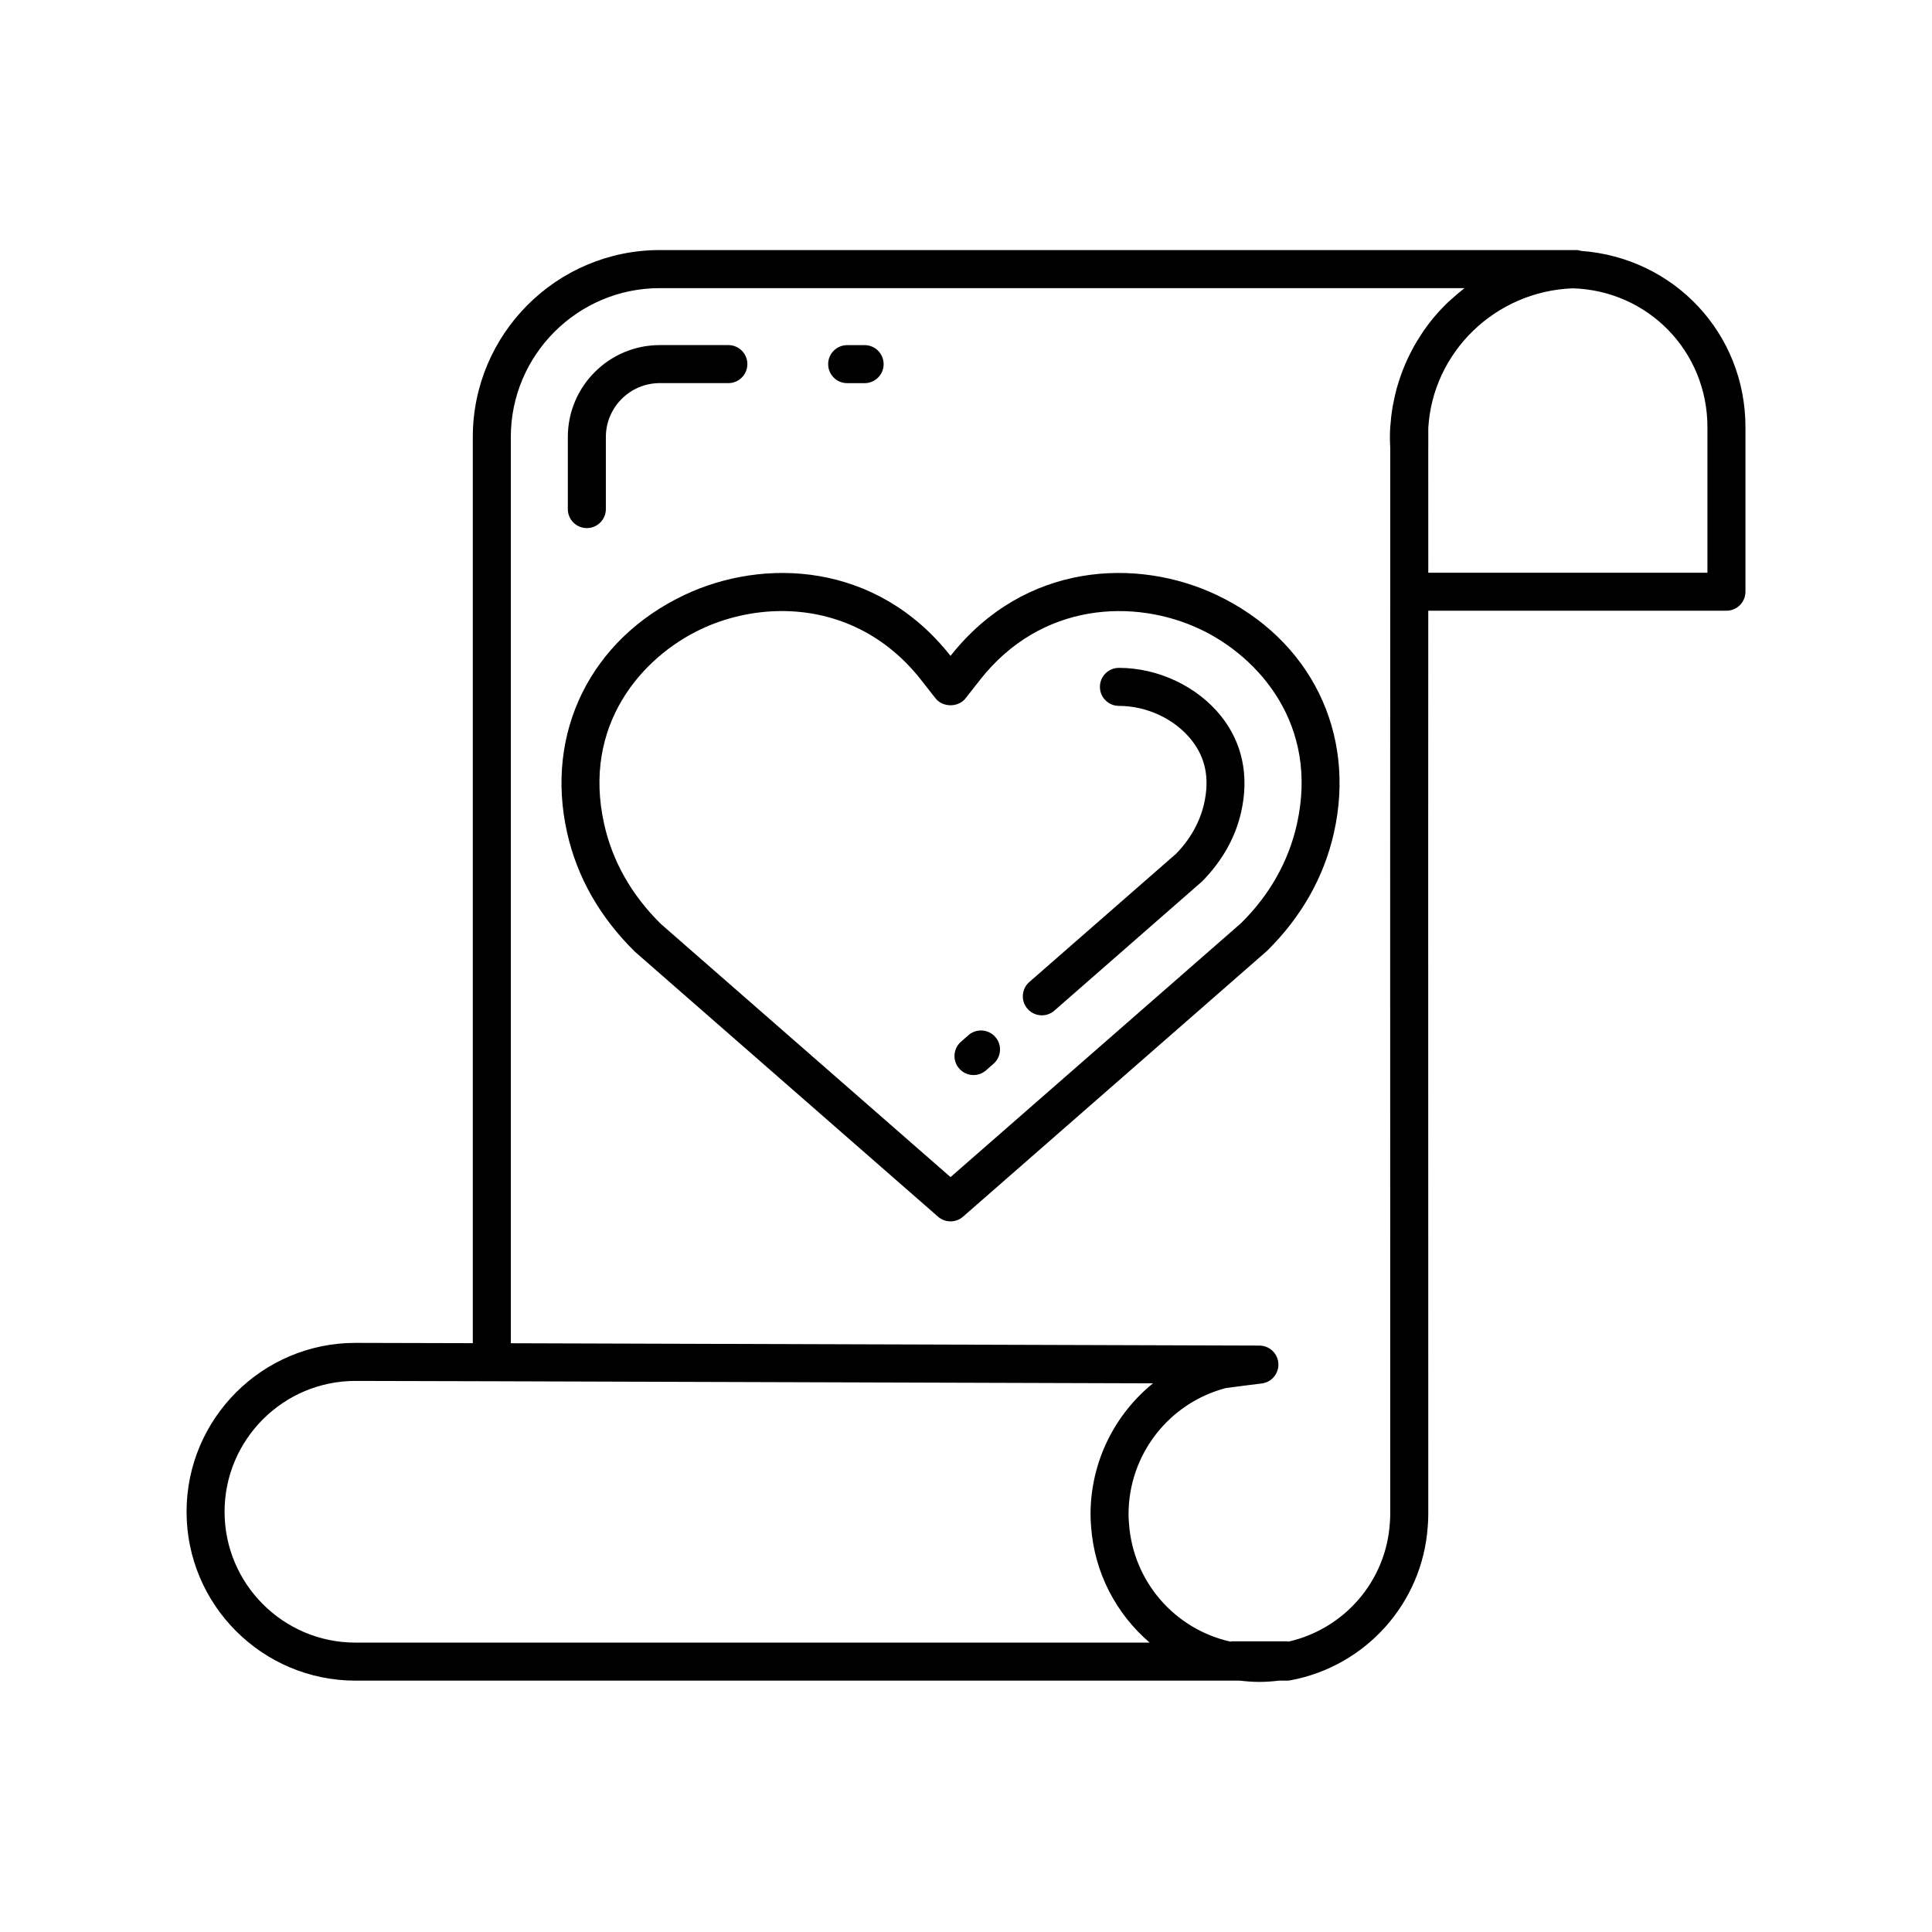 <?xml version="1.0" encoding="UTF-8"?>
<!-- Uploaded to: ICON Repo, www.svgrepo.com, Generator: ICON Repo Mixer Tools -->
<svg fill="#000000" width="800px" height="800px" version="1.1" viewBox="144 144 512 512" xmlns="http://www.w3.org/2000/svg">
 <g>
  <path d="m466.44 301.68c-20.953-9.941-50.863-8.797-70.539 16.133-19.664-24.926-49.574-26.07-70.539-16.133-24.832 11.777-37.023 36.5-31.07 62.984 2.648 11.789 8.621 22.336 17.973 31.559l80.32 70.207c0.949 0.832 2.137 1.246 3.316 1.246 1.18 0 2.367-0.414 3.316-1.246l80.535-70.414c9.133-9.008 15.109-19.559 17.758-31.344 5.953-26.492-6.238-51.215-31.07-62.992zm21.242 60.781c-2.219 9.875-7.266 18.75-14.781 26.176l-77 67.309-76.781-67.105c-7.731-7.633-12.777-16.512-14.996-26.387-5.93-26.375 10.062-44.32 25.559-51.676 6.426-3.047 13.871-4.84 21.52-4.84 13.031 0 26.672 5.211 36.906 18.262l3.828 4.879c1.91 2.43 6.023 2.43 7.93 0l3.828-4.879c16.242-20.719 41.051-21.652 58.426-13.422 15.5 7.359 31.488 25.301 25.562 51.684z"/>
  <path d="m440.53 320.99c-2.785 0-5.039 2.254-5.039 5.039s2.254 5.039 5.039 5.039c7.394 0 14.75 3.449 19.188 9 3.773 4.715 4.875 10.23 3.387 16.871-1.113 4.93-3.699 9.496-7.426 13.305l-38.895 33.996c-2.098 1.832-2.309 5.012-0.477 7.109 0.992 1.141 2.391 1.723 3.793 1.723 1.18 0 2.363-0.41 3.316-1.246l39.168-34.258c5.34-5.434 8.816-11.625 10.348-18.414 2.144-9.551 0.301-18.328-5.344-25.383-6.309-7.887-16.676-12.781-27.059-12.781z"/>
  <path d="m400.66 418.33-1.988 1.738c-2.098 1.832-2.309 5.012-0.477 7.109 0.992 1.137 2.391 1.723 3.793 1.723 1.176 0 2.363-0.41 3.316-1.246l1.988-1.738c2.098-1.832 2.309-5.012 0.477-7.109-1.832-2.094-5.019-2.312-7.109-0.477z"/>
  <path d="m562.98 210.49c-0.359-0.082-0.695-0.219-1.078-0.219h-243.05c-27.324 0-49.555 22.23-49.555 49.555v240.13l-31.105-0.078c-24.676 0-44.75 20.074-44.75 44.754 0 24.68 20.074 44.754 44.754 44.754h234.37c1.703 0.203 3.418 0.34 5.191 0.34 1.762 0 3.496-0.137 5.211-0.34h2.082c0.309 0 0.621-0.031 0.922-0.082 20.008-3.723 34.977-20.496 36.387-40.668 0.102-1.113 0.152-2.219 0.152-3.32l-0.012-99.73c-0.008-47.527-0.02-101.71 0.008-139.74h79.02c2.785 0 5.039-2.254 5.039-5.039v-43.609c-0.004-24.836-18.875-44.895-43.586-46.707zm-324.79 368.82c-19.117 0-34.676-15.559-34.676-34.676 0-19.121 15.559-34.676 34.676-34.676l36.129 0.09c47.988 0.164 131.66 0.418 175.23 0.551-10.215 8.285-16.543 20.898-16.543 34.715 0 1.102 0.051 2.211 0.145 3.203 0.855 12.27 6.672 23.215 15.527 30.793zm283.17-347.77c-0.289 0.41-0.543 0.844-0.816 1.266-0.637 0.969-1.254 1.949-1.824 2.965-0.301 0.535-0.574 1.082-0.855 1.629-0.488 0.949-0.949 1.914-1.379 2.898-0.258 0.59-0.5 1.188-0.734 1.789-0.387 0.996-0.734 2.012-1.059 3.039-0.191 0.609-0.391 1.211-0.559 1.828-0.305 1.121-0.551 2.262-0.781 3.41-0.109 0.547-0.242 1.082-0.332 1.633-0.258 1.57-0.441 3.168-0.547 4.789-0.004 0.055-0.035 0.102-0.039 0.156-0.051 0.949-0.094 1.945-0.094 2.887 0 0.969 0.043 1.941 0.09 2.922v38.055c-0.031 38.168-0.02 95.133-0.012 144.78l0.012 99.723c0 0.797-0.039 1.59-0.121 2.504-1.066 15.238-12.035 27.859-26.84 31.234-0.145-0.012-0.273-0.078-0.422-0.078h-14.539c-0.152 0-0.285 0.07-0.434 0.082-14.824-3.328-25.809-15.949-26.883-31.355-0.074-0.797-0.113-1.59-0.113-2.387 0-15.738 10.602-29.473 25.805-33.465 1.535-0.223 9.484-1.207 9.492-1.207 2.637-0.324 4.57-2.648 4.41-5.301-0.156-2.656-2.352-4.727-5.012-4.738 0 0-129.87-0.391-198.4-0.621v-240.14c0-21.766 17.711-39.477 39.477-39.477h213.25c-0.176 0.133-0.328 0.289-0.5 0.422-0.91 0.707-1.777 1.461-2.637 2.231-0.375 0.336-0.766 0.652-1.129 1-2.398 2.285-4.566 4.805-6.477 7.531zm75.129 64.238h-73.977l-0.008-33.051c0-0.016 0.008-0.027 0.008-0.043v-5.289c1.195-20.082 17.723-36.184 38.246-36.988 20.043 0.586 35.73 16.727 35.73 36.797z"/>
  <path d="m299.52 283.95c2.785 0 5.039-2.254 5.039-5.039v-19.094c0-7.875 6.41-14.289 14.289-14.289l18.172 0.004c2.785 0 5.039-2.254 5.039-5.039s-2.254-5.039-5.039-5.039h-18.176c-13.438 0-24.363 10.926-24.363 24.363v19.094c0 2.789 2.254 5.039 5.039 5.039z"/>
  <path d="m368.51 245.54h4.621c2.785 0 5.039-2.254 5.039-5.039s-2.254-5.039-5.039-5.039h-4.621c-2.785 0-5.039 2.254-5.039 5.039s2.254 5.039 5.039 5.039z"/>
 </g>
</svg>